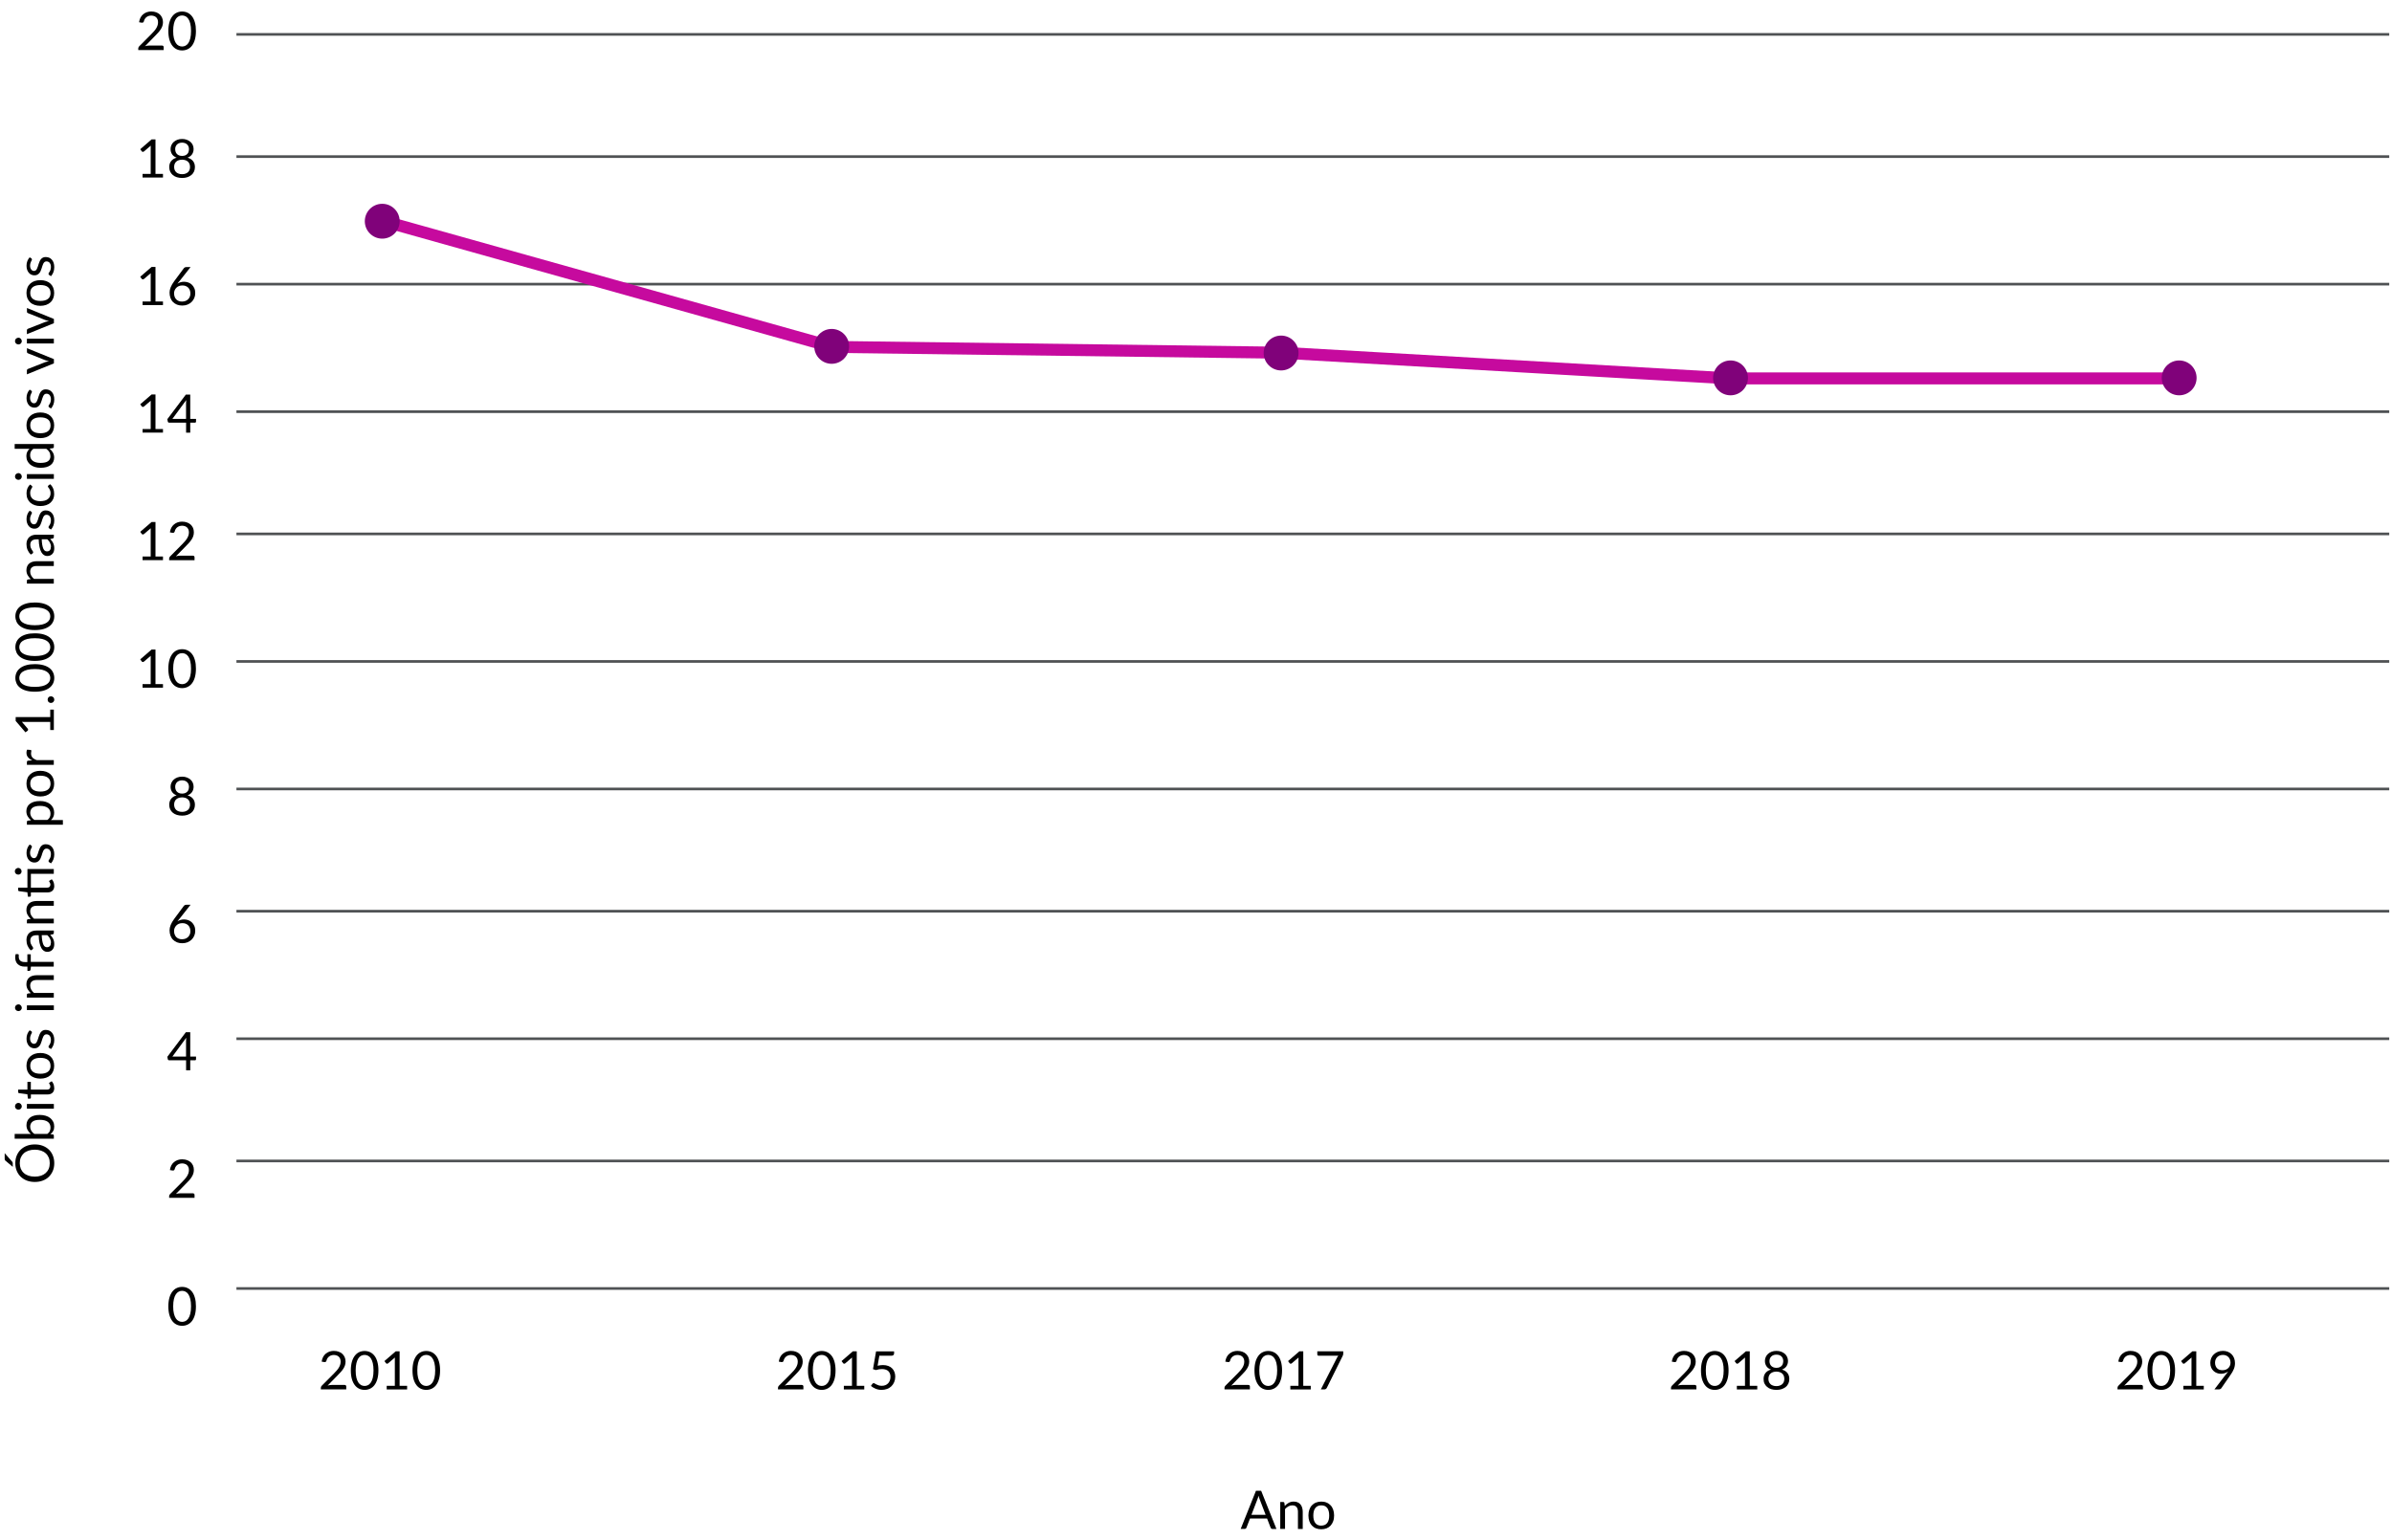 <?xml version="1.0" encoding="UTF-8"?><svg id="a" xmlns="http://www.w3.org/2000/svg" viewBox="0 0 450 289.74"><defs><style>.b{stroke:#4f5254;stroke-miterlimit:10;stroke-width:.5px;}.b,.c{fill:none;}.c{stroke:#c60a9e;stroke-linecap:round;stroke-linejoin:round;stroke-width:2.25px;}.d{fill:#80027a;}</style></defs><line class="b" x1="44.48" y1="242.47" x2="449.48" y2="242.47"/><line class="b" x1="44.48" y1="218.47" x2="449.48" y2="218.47"/><line class="b" x1="44.48" y1="195.47" x2="449.48" y2="195.47"/><line class="b" x1="44.48" y1="171.47" x2="449.48" y2="171.47"/><line class="b" x1="44.48" y1="148.47" x2="449.48" y2="148.47"/><line class="b" x1="44.48" y1="124.47" x2="449.48" y2="124.47"/><line class="b" x1="44.48" y1="100.47" x2="449.48" y2="100.47"/><line class="b" x1="44.48" y1="77.47" x2="449.48" y2="77.47"/><line class="b" x1="44.48" y1="53.47" x2="449.48" y2="53.47"/><line class="b" x1="44.48" y1="29.47" x2="449.48" y2="29.47"/><line class="b" x1="44.48" y1="6.47" x2="449.48" y2="6.47"/><g><path d="M62.85,254.22c.3,0,.59,.04,.85,.14,.26,.09,.49,.22,.68,.39,.19,.17,.34,.38,.46,.63,.11,.25,.17,.53,.17,.84,0,.27-.04,.51-.12,.74-.08,.23-.19,.45-.33,.65-.14,.21-.29,.41-.47,.6-.18,.2-.37,.4-.57,.6l-1.89,1.93c.13-.04,.27-.07,.41-.09s.27-.03,.39-.03h2.4c.1,0,.17,.03,.23,.08s.08,.13,.08,.22v.54h-4.78v-.3c0-.06,.01-.13,.04-.2,.03-.07,.07-.13,.12-.18l2.3-2.31c.19-.19,.36-.38,.52-.56,.16-.18,.29-.36,.4-.54,.11-.18,.19-.36,.25-.55,.06-.19,.09-.38,.09-.59s-.03-.39-.1-.55c-.07-.16-.16-.29-.27-.39-.11-.1-.25-.18-.41-.23-.16-.05-.33-.08-.5-.08s-.35,.03-.5,.08c-.15,.05-.29,.13-.41,.22-.12,.1-.22,.21-.3,.34s-.14,.27-.17,.43c-.04,.12-.09,.19-.16,.23-.07,.04-.17,.05-.29,.03l-.46-.08c.05-.33,.14-.62,.27-.87,.13-.25,.3-.46,.51-.63s.44-.3,.7-.39c.26-.09,.55-.13,.85-.13Z"/><path d="M71.19,257.89c0,.63-.07,1.17-.2,1.63s-.32,.84-.55,1.14c-.23,.3-.51,.52-.83,.67s-.66,.22-1.02,.22-.71-.07-1.02-.22c-.32-.15-.59-.37-.82-.67-.23-.3-.42-.68-.55-1.14-.13-.46-.2-1-.2-1.63s.07-1.17,.2-1.63c.13-.46,.32-.84,.55-1.14s.51-.53,.82-.67c.31-.15,.66-.22,1.02-.22s.7,.07,1.02,.22c.32,.15,.59,.37,.83,.67s.42,.68,.55,1.14,.2,1,.2,1.63Zm-.92,0c0-.55-.05-1.01-.14-1.38-.09-.37-.21-.67-.37-.9-.15-.23-.33-.39-.54-.49-.2-.1-.42-.15-.63-.15s-.43,.05-.64,.15c-.2,.1-.38,.26-.53,.49s-.28,.53-.37,.9c-.09,.37-.14,.83-.14,1.38s.04,1,.14,1.38,.21,.67,.37,.9,.33,.39,.53,.49c.2,.1,.42,.15,.64,.15s.43-.05,.63-.15,.38-.26,.54-.49c.16-.23,.28-.53,.37-.9s.14-.83,.14-1.38Z"/><path d="M72.74,260.79h1.54v-4.88c0-.14,0-.29,.01-.45l-1.27,1.09s-.09,.06-.13,.07c-.04,0-.08,0-.12,0-.04,0-.07-.02-.1-.04-.03-.02-.06-.04-.07-.07l-.28-.38,2.13-1.84h.73v6.5h1.41v.68h-3.84v-.68Z"/><path d="M82.79,257.89c0,.63-.07,1.17-.2,1.63s-.32,.84-.55,1.14c-.23,.3-.51,.52-.83,.67s-.66,.22-1.02,.22-.71-.07-1.02-.22c-.32-.15-.59-.37-.82-.67-.23-.3-.42-.68-.55-1.14-.13-.46-.2-1-.2-1.63s.07-1.17,.2-1.63c.13-.46,.32-.84,.55-1.14s.51-.53,.82-.67c.31-.15,.66-.22,1.02-.22s.7,.07,1.02,.22c.32,.15,.59,.37,.83,.67s.42,.68,.55,1.14,.2,1,.2,1.63Zm-.92,0c0-.55-.05-1.01-.14-1.38-.09-.37-.21-.67-.37-.9-.15-.23-.33-.39-.54-.49-.2-.1-.42-.15-.63-.15s-.43,.05-.64,.15c-.2,.1-.38,.26-.53,.49s-.28,.53-.37,.9c-.09,.37-.14,.83-.14,1.38s.04,1,.14,1.38,.21,.67,.37,.9,.33,.39,.53,.49c.2,.1,.42,.15,.64,.15s.43-.05,.63-.15,.38-.26,.54-.49c.16-.23,.28-.53,.37-.9s.14-.83,.14-1.38Z"/></g><g><path d="M148.85,254.22c.3,0,.59,.04,.85,.14,.26,.09,.49,.22,.68,.39,.19,.17,.34,.38,.46,.63,.11,.25,.17,.53,.17,.84,0,.27-.04,.51-.12,.74-.08,.23-.19,.45-.33,.65-.14,.21-.29,.41-.47,.6-.18,.2-.37,.4-.57,.6l-1.89,1.93c.13-.04,.27-.07,.41-.09s.27-.03,.39-.03h2.4c.1,0,.17,.03,.23,.08s.08,.13,.08,.22v.54h-4.78v-.3c0-.06,.01-.13,.04-.2,.03-.07,.07-.13,.12-.18l2.3-2.31c.19-.19,.36-.38,.52-.56,.16-.18,.29-.36,.4-.54,.11-.18,.19-.36,.25-.55,.06-.19,.09-.38,.09-.59s-.03-.39-.1-.55c-.07-.16-.16-.29-.27-.39-.11-.1-.25-.18-.41-.23-.16-.05-.33-.08-.5-.08s-.35,.03-.5,.08c-.15,.05-.29,.13-.41,.22-.12,.1-.22,.21-.3,.34s-.14,.27-.17,.43c-.04,.12-.09,.19-.16,.23-.07,.04-.17,.05-.29,.03l-.46-.08c.05-.33,.14-.62,.27-.87,.13-.25,.3-.46,.51-.63s.44-.3,.7-.39c.26-.09,.55-.13,.85-.13Z"/><path d="M157.19,257.89c0,.63-.07,1.17-.2,1.63s-.32,.84-.55,1.14c-.23,.3-.51,.52-.83,.67s-.66,.22-1.02,.22-.71-.07-1.02-.22c-.32-.15-.59-.37-.82-.67-.23-.3-.42-.68-.55-1.14-.13-.46-.2-1-.2-1.63s.07-1.17,.2-1.63c.13-.46,.32-.84,.55-1.14s.51-.53,.82-.67c.31-.15,.66-.22,1.02-.22s.7,.07,1.02,.22c.32,.15,.59,.37,.83,.67s.42,.68,.55,1.14,.2,1,.2,1.63Zm-.92,0c0-.55-.05-1.01-.14-1.38-.09-.37-.21-.67-.37-.9-.15-.23-.33-.39-.54-.49-.2-.1-.42-.15-.63-.15s-.43,.05-.64,.15c-.2,.1-.38,.26-.53,.49s-.28,.53-.37,.9c-.09,.37-.14,.83-.14,1.38s.04,1,.14,1.38,.21,.67,.37,.9,.33,.39,.53,.49c.2,.1,.42,.15,.64,.15s.43-.05,.63-.15,.38-.26,.54-.49c.16-.23,.28-.53,.37-.9s.14-.83,.14-1.38Z"/><path d="M158.74,260.79h1.54v-4.88c0-.14,0-.29,.01-.45l-1.27,1.09s-.09,.06-.13,.07c-.04,0-.08,0-.12,0-.04,0-.07-.02-.1-.04-.03-.02-.06-.04-.07-.07l-.28-.38,2.13-1.84h.73v6.5h1.41v.68h-3.84v-.68Z"/><path d="M168.2,254.69c0,.13-.04,.23-.12,.31-.08,.08-.21,.12-.4,.12h-2.25l-.33,1.88c.19-.04,.37-.07,.54-.09,.17-.02,.33-.03,.49-.03,.37,0,.7,.06,.99,.17,.29,.11,.53,.26,.72,.46s.34,.42,.43,.69c.1,.26,.15,.55,.15,.86,0,.38-.07,.72-.2,1.03s-.31,.57-.54,.79c-.23,.22-.5,.39-.82,.5s-.65,.17-1.01,.17c-.21,0-.41-.02-.61-.06-.19-.04-.37-.1-.54-.17-.17-.07-.32-.15-.47-.24s-.27-.19-.38-.29l.27-.38c.06-.09,.14-.13,.24-.13,.07,0,.14,.03,.22,.08,.08,.05,.19,.11,.31,.17s.26,.12,.42,.17c.16,.05,.35,.08,.58,.08,.25,0,.47-.04,.67-.12s.37-.19,.51-.34,.25-.33,.33-.53c.08-.21,.12-.44,.12-.7,0-.22-.03-.42-.1-.6-.07-.18-.16-.33-.29-.46-.13-.13-.3-.23-.49-.29-.2-.07-.43-.11-.69-.11-.18,0-.37,.01-.56,.04s-.39,.08-.6,.15l-.56-.17,.58-3.35h3.39v.39Z"/></g><g><path d="M232.85,254.22c.3,0,.59,.04,.85,.14,.26,.09,.49,.22,.68,.39,.19,.17,.34,.38,.46,.63,.11,.25,.17,.53,.17,.84,0,.27-.04,.51-.12,.74-.08,.23-.19,.45-.33,.65-.14,.21-.29,.41-.47,.6-.18,.2-.37,.4-.57,.6l-1.89,1.93c.13-.04,.27-.07,.41-.09s.27-.03,.39-.03h2.4c.1,0,.17,.03,.23,.08s.08,.13,.08,.22v.54h-4.78v-.3c0-.06,.01-.13,.04-.2,.03-.07,.07-.13,.12-.18l2.3-2.31c.19-.19,.36-.38,.52-.56,.16-.18,.29-.36,.4-.54,.11-.18,.19-.36,.25-.55,.06-.19,.09-.38,.09-.59s-.03-.39-.1-.55c-.07-.16-.16-.29-.27-.39-.11-.1-.25-.18-.41-.23-.16-.05-.33-.08-.5-.08s-.35,.03-.5,.08c-.15,.05-.29,.13-.41,.22-.12,.1-.22,.21-.3,.34s-.14,.27-.17,.43c-.04,.12-.09,.19-.16,.23-.07,.04-.17,.05-.29,.03l-.46-.08c.05-.33,.14-.62,.27-.87,.13-.25,.3-.46,.51-.63s.44-.3,.7-.39c.26-.09,.55-.13,.85-.13Z"/><path d="M241.19,257.89c0,.63-.07,1.17-.2,1.63s-.32,.84-.55,1.14c-.23,.3-.51,.52-.83,.67s-.66,.22-1.02,.22-.71-.07-1.02-.22c-.32-.15-.59-.37-.82-.67-.23-.3-.42-.68-.55-1.14-.13-.46-.2-1-.2-1.63s.07-1.17,.2-1.63c.13-.46,.32-.84,.55-1.14s.51-.53,.82-.67c.31-.15,.66-.22,1.02-.22s.7,.07,1.02,.22c.32,.15,.59,.37,.83,.67s.42,.68,.55,1.14,.2,1,.2,1.63Zm-.92,0c0-.55-.05-1.01-.14-1.38-.09-.37-.21-.67-.37-.9-.15-.23-.33-.39-.54-.49-.2-.1-.42-.15-.63-.15s-.43,.05-.64,.15c-.2,.1-.38,.26-.53,.49s-.28,.53-.37,.9c-.09,.37-.14,.83-.14,1.38s.04,1,.14,1.38,.21,.67,.37,.9,.33,.39,.53,.49c.2,.1,.42,.15,.64,.15s.43-.05,.63-.15,.38-.26,.54-.49c.16-.23,.28-.53,.37-.9s.14-.83,.14-1.38Z"/><path d="M242.74,260.79h1.54v-4.88c0-.14,0-.29,.01-.45l-1.27,1.09s-.09,.06-.13,.07c-.04,0-.08,0-.12,0-.04,0-.07-.02-.1-.04-.03-.02-.06-.04-.07-.07l-.28-.38,2.13-1.84h.73v6.5h1.41v.68h-3.84v-.68Z"/><path d="M252.7,254.3v.4c0,.11-.01,.21-.04,.28-.03,.07-.05,.13-.07,.18l-2.97,5.99c-.04,.09-.1,.16-.18,.22-.08,.06-.18,.09-.31,.09h-.64l3.01-5.91c.04-.08,.09-.16,.13-.23s.1-.14,.15-.2h-3.74c-.06,0-.11-.02-.15-.07-.04-.04-.07-.1-.07-.15v-.61h4.87Z"/></g><g><path d="M316.85,254.22c.3,0,.59,.04,.85,.14,.26,.09,.49,.22,.68,.39,.19,.17,.34,.38,.46,.63,.11,.25,.17,.53,.17,.84,0,.27-.04,.51-.12,.74-.08,.23-.19,.45-.33,.65-.14,.21-.29,.41-.47,.6-.18,.2-.37,.4-.57,.6l-1.89,1.93c.13-.04,.27-.07,.41-.09s.27-.03,.39-.03h2.4c.1,0,.17,.03,.23,.08s.08,.13,.08,.22v.54h-4.78v-.3c0-.06,.01-.13,.04-.2,.03-.07,.07-.13,.12-.18l2.3-2.31c.19-.19,.36-.38,.52-.56,.16-.18,.29-.36,.4-.54,.11-.18,.19-.36,.25-.55,.06-.19,.09-.38,.09-.59s-.03-.39-.1-.55c-.07-.16-.16-.29-.27-.39-.11-.1-.25-.18-.41-.23-.16-.05-.33-.08-.5-.08s-.35,.03-.5,.08c-.15,.05-.29,.13-.41,.22-.12,.1-.22,.21-.3,.34s-.14,.27-.17,.43c-.04,.12-.09,.19-.16,.23-.07,.04-.17,.05-.29,.03l-.46-.08c.05-.33,.14-.62,.27-.87,.13-.25,.3-.46,.51-.63s.44-.3,.7-.39c.26-.09,.55-.13,.85-.13Z"/><path d="M325.19,257.89c0,.63-.07,1.17-.2,1.63s-.32,.84-.55,1.14c-.23,.3-.51,.52-.83,.67s-.66,.22-1.02,.22-.71-.07-1.02-.22c-.32-.15-.59-.37-.82-.67-.23-.3-.42-.68-.55-1.14-.13-.46-.2-1-.2-1.63s.07-1.17,.2-1.63c.13-.46,.32-.84,.55-1.14s.51-.53,.82-.67c.31-.15,.66-.22,1.02-.22s.7,.07,1.02,.22c.32,.15,.59,.37,.83,.67s.42,.68,.55,1.14,.2,1,.2,1.63Zm-.92,0c0-.55-.05-1.01-.14-1.38-.09-.37-.21-.67-.37-.9-.15-.23-.33-.39-.54-.49-.2-.1-.42-.15-.63-.15s-.43,.05-.64,.15c-.2,.1-.38,.26-.53,.49s-.28,.53-.37,.9c-.09,.37-.14,.83-.14,1.38s.04,1,.14,1.38,.21,.67,.37,.9,.33,.39,.53,.49c.2,.1,.42,.15,.64,.15s.43-.05,.63-.15,.38-.26,.54-.49c.16-.23,.28-.53,.37-.9s.14-.83,.14-1.38Z"/><path d="M326.74,260.79h1.54v-4.88c0-.14,0-.29,.01-.45l-1.27,1.09s-.09,.06-.13,.07c-.04,0-.08,0-.12,0-.04,0-.07-.02-.1-.04-.03-.02-.06-.04-.07-.07l-.28-.38,2.13-1.84h.73v6.5h1.41v.68h-3.84v-.68Z"/><path d="M334.19,261.55c-.36,0-.68-.05-.98-.14-.3-.09-.55-.23-.76-.41-.21-.18-.38-.39-.5-.64-.12-.25-.17-.53-.17-.85,0-.46,.12-.84,.36-1.14,.24-.3,.58-.51,1.03-.64-.38-.14-.66-.35-.85-.63-.19-.28-.29-.61-.29-1,0-.26,.05-.51,.16-.74,.1-.23,.25-.43,.44-.6,.19-.17,.42-.3,.68-.4s.56-.15,.89-.15,.62,.05,.88,.15,.5,.23,.69,.4c.19,.17,.34,.37,.44,.6,.1,.23,.16,.48,.16,.74,0,.39-.1,.72-.29,1s-.48,.49-.85,.63c.45,.13,.79,.34,1.03,.64,.24,.3,.36,.68,.36,1.14,0,.31-.06,.6-.18,.85s-.28,.47-.5,.64-.47,.31-.76,.41c-.3,.1-.62,.14-.98,.14Zm0-.71c.23,0,.44-.03,.63-.1,.19-.06,.34-.16,.47-.27,.13-.12,.23-.26,.29-.43,.07-.16,.1-.35,.1-.55,0-.25-.04-.46-.12-.63-.08-.17-.19-.32-.33-.43-.14-.11-.3-.19-.48-.24-.18-.05-.37-.08-.56-.08s-.38,.03-.57,.08c-.18,.05-.34,.13-.48,.24-.14,.11-.25,.25-.33,.43-.08,.17-.12,.39-.12,.63,0,.2,.03,.38,.1,.55,.07,.17,.17,.31,.29,.43s.29,.21,.47,.27c.19,.07,.39,.1,.63,.1Zm0-3.44c.23,0,.43-.04,.6-.11,.17-.07,.3-.17,.4-.28s.18-.25,.22-.41,.07-.31,.07-.47-.03-.32-.08-.47c-.05-.15-.14-.28-.24-.39-.11-.11-.24-.2-.41-.26-.16-.06-.35-.09-.56-.09s-.4,.03-.56,.09c-.16,.06-.3,.15-.41,.26-.11,.11-.19,.24-.25,.39-.05,.15-.08,.3-.08,.47s.02,.32,.07,.47c.05,.15,.12,.29,.23,.41s.24,.21,.4,.28c.17,.07,.36,.11,.6,.11Z"/></g><g><path d="M400.85,254.22c.3,0,.59,.04,.85,.14,.26,.09,.49,.22,.68,.39,.19,.17,.34,.38,.46,.63,.11,.25,.17,.53,.17,.84,0,.27-.04,.51-.12,.74-.08,.23-.19,.45-.33,.65-.14,.21-.29,.41-.47,.6-.18,.2-.37,.4-.57,.6l-1.89,1.93c.13-.04,.27-.07,.41-.09s.27-.03,.39-.03h2.4c.1,0,.17,.03,.23,.08s.08,.13,.08,.22v.54h-4.78v-.3c0-.06,.01-.13,.04-.2,.03-.07,.07-.13,.12-.18l2.3-2.31c.19-.19,.36-.38,.52-.56,.16-.18,.29-.36,.4-.54,.11-.18,.19-.36,.25-.55,.06-.19,.09-.38,.09-.59s-.03-.39-.1-.55c-.07-.16-.16-.29-.27-.39-.11-.1-.25-.18-.41-.23-.16-.05-.33-.08-.5-.08s-.35,.03-.5,.08c-.15,.05-.29,.13-.41,.22-.12,.1-.22,.21-.3,.34s-.14,.27-.17,.43c-.04,.12-.09,.19-.16,.23-.07,.04-.17,.05-.29,.03l-.46-.08c.05-.33,.14-.62,.27-.87,.13-.25,.3-.46,.51-.63s.44-.3,.7-.39c.26-.09,.55-.13,.85-.13Z"/><path d="M409.19,257.89c0,.63-.07,1.17-.2,1.63s-.32,.84-.55,1.14c-.23,.3-.51,.52-.83,.67s-.66,.22-1.02,.22-.71-.07-1.02-.22c-.32-.15-.59-.37-.82-.67-.23-.3-.42-.68-.55-1.14-.13-.46-.2-1-.2-1.63s.07-1.17,.2-1.63c.13-.46,.32-.84,.55-1.14s.51-.53,.82-.67c.31-.15,.66-.22,1.02-.22s.7,.07,1.02,.22c.32,.15,.59,.37,.83,.67s.42,.68,.55,1.14,.2,1,.2,1.63Zm-.92,0c0-.55-.05-1.01-.14-1.38-.09-.37-.21-.67-.37-.9-.15-.23-.33-.39-.54-.49-.2-.1-.42-.15-.63-.15s-.43,.05-.64,.15c-.2,.1-.38,.26-.53,.49s-.28,.53-.37,.9c-.09,.37-.14,.83-.14,1.38s.04,1,.14,1.38,.21,.67,.37,.9,.33,.39,.53,.49c.2,.1,.42,.15,.64,.15s.43-.05,.63-.15,.38-.26,.54-.49c.16-.23,.28-.53,.37-.9s.14-.83,.14-1.38Z"/><path d="M410.74,260.79h1.54v-4.88c0-.14,0-.29,.01-.45l-1.27,1.09s-.09,.06-.13,.07c-.04,0-.08,0-.12,0-.04,0-.07-.02-.1-.04-.03-.02-.06-.04-.07-.07l-.28-.38,2.13-1.84h.73v6.5h1.41v.68h-3.84v-.68Z"/><path d="M418.79,258.61c.07-.1,.14-.19,.21-.28s.12-.17,.18-.26c-.18,.15-.39,.26-.62,.33-.23,.08-.47,.12-.73,.12-.27,0-.53-.04-.77-.14-.24-.09-.45-.22-.64-.4-.18-.17-.33-.39-.44-.64s-.16-.55-.16-.88c0-.31,.06-.61,.17-.88s.28-.51,.49-.71,.46-.36,.75-.48c.29-.12,.61-.18,.96-.18s.65,.06,.93,.17c.28,.11,.52,.27,.72,.48,.2,.2,.35,.45,.46,.73,.11,.28,.16,.6,.16,.94,0,.21-.02,.4-.06,.59-.04,.18-.09,.37-.17,.54-.07,.18-.16,.35-.26,.53-.1,.18-.22,.35-.35,.54l-1.74,2.52c-.04,.06-.11,.11-.19,.15-.08,.04-.17,.06-.28,.06h-.82l2.18-2.85Zm.83-2.18c0-.22-.04-.43-.11-.61-.07-.18-.17-.34-.3-.46-.13-.13-.28-.22-.45-.29s-.37-.1-.58-.1-.42,.04-.6,.11c-.18,.07-.33,.17-.46,.3s-.23,.28-.3,.46c-.07,.18-.11,.37-.11,.58,0,.23,.03,.43,.1,.61s.16,.33,.28,.45c.12,.12,.27,.22,.44,.28,.18,.06,.37,.09,.59,.09,.24,0,.45-.04,.64-.12,.18-.08,.34-.18,.47-.31,.13-.13,.22-.28,.29-.45,.07-.17,.1-.35,.1-.53Z"/></g><g><path d="M28.51,2.17c.3,0,.59,.04,.85,.14,.26,.09,.49,.22,.68,.39,.19,.17,.34,.38,.45,.63,.11,.25,.17,.53,.17,.84,0,.27-.04,.51-.12,.74-.08,.23-.19,.45-.33,.65s-.29,.41-.47,.6-.37,.4-.57,.6l-1.89,1.93c.13-.04,.27-.07,.4-.09s.27-.03,.4-.03h2.4c.1,0,.17,.03,.23,.09s.08,.13,.08,.22v.54h-4.78v-.31c0-.06,.01-.13,.04-.19,.03-.07,.07-.13,.12-.19l2.3-2.31c.19-.19,.36-.38,.52-.56s.29-.36,.4-.54c.11-.18,.19-.36,.25-.55,.06-.19,.09-.38,.09-.59s-.03-.39-.1-.55-.16-.29-.27-.39c-.11-.1-.25-.18-.41-.23s-.33-.08-.5-.08-.35,.03-.5,.08c-.15,.05-.29,.13-.41,.22-.12,.1-.22,.21-.3,.34-.08,.13-.14,.27-.17,.43-.04,.12-.09,.19-.16,.23-.07,.04-.17,.05-.29,.03l-.46-.08c.05-.33,.14-.62,.27-.87,.13-.25,.3-.46,.51-.63s.44-.3,.7-.39c.26-.09,.55-.13,.85-.13Z"/><path d="M36.86,5.83c0,.63-.07,1.17-.2,1.63-.13,.46-.32,.84-.55,1.14-.23,.3-.51,.52-.83,.67s-.66,.22-1.02,.22-.71-.07-1.02-.22c-.32-.15-.59-.37-.82-.67-.23-.3-.42-.68-.55-1.14-.13-.46-.2-1-.2-1.63s.07-1.17,.2-1.63,.32-.84,.55-1.14,.51-.53,.82-.67c.31-.15,.66-.22,1.02-.22s.71,.07,1.02,.22c.32,.15,.59,.37,.83,.67s.42,.68,.55,1.14c.14,.46,.2,1,.2,1.63Zm-.92,0c0-.55-.05-1.01-.14-1.38s-.21-.67-.37-.9-.33-.39-.54-.49c-.2-.1-.41-.15-.63-.15s-.43,.05-.63,.15c-.2,.1-.38,.26-.54,.49-.15,.23-.28,.53-.37,.9s-.14,.83-.14,1.38,.04,1,.14,1.38,.21,.67,.37,.9c.15,.23,.33,.39,.54,.49,.2,.1,.42,.15,.63,.15s.43-.05,.63-.15c.2-.1,.38-.26,.54-.49s.28-.52,.37-.9,.14-.83,.14-1.38Z"/><path d="M26.81,32.73h1.54v-4.88c0-.14,0-.29,.01-.44l-1.28,1.09s-.09,.06-.13,.07c-.04,0-.08,0-.12,0-.04,0-.07-.02-.1-.04-.03-.02-.06-.04-.07-.07l-.28-.38,2.14-1.85h.73v6.5h1.41v.68h-3.84v-.68Z"/><path d="M34.26,33.49c-.36,0-.68-.05-.98-.14s-.55-.23-.77-.41c-.21-.18-.38-.39-.49-.64-.12-.25-.18-.53-.18-.85,0-.46,.12-.84,.36-1.14,.24-.3,.58-.51,1.03-.64-.38-.14-.66-.35-.85-.63s-.29-.61-.29-1c0-.26,.05-.51,.16-.74,.1-.23,.25-.43,.44-.6,.19-.17,.42-.3,.68-.4s.56-.15,.89-.15,.62,.05,.88,.15c.27,.1,.49,.23,.69,.4,.19,.17,.34,.37,.44,.6s.15,.48,.15,.74c0,.39-.1,.72-.29,1s-.48,.49-.85,.63c.45,.13,.79,.34,1.03,.64s.36,.68,.36,1.14c0,.31-.06,.6-.18,.85-.12,.25-.28,.47-.5,.64-.21,.18-.47,.31-.76,.41-.3,.1-.62,.14-.98,.14Zm0-.71c.23,0,.44-.03,.63-.1s.34-.16,.47-.27c.13-.12,.23-.26,.29-.43,.07-.16,.1-.35,.1-.55,0-.25-.04-.46-.12-.63-.08-.18-.19-.32-.33-.43-.14-.11-.3-.19-.48-.24s-.37-.08-.56-.08-.38,.03-.57,.08-.34,.13-.48,.24c-.14,.11-.25,.25-.33,.43-.08,.17-.12,.39-.12,.63,0,.2,.04,.38,.1,.55,.07,.17,.17,.31,.29,.43,.13,.12,.29,.21,.47,.27s.39,.1,.63,.1Zm0-3.44c.23,0,.43-.04,.6-.11,.16-.07,.3-.17,.4-.28s.18-.25,.22-.41,.07-.31,.07-.48-.03-.32-.08-.47c-.05-.15-.14-.27-.25-.39-.11-.11-.24-.2-.4-.26-.16-.06-.35-.1-.56-.1s-.4,.03-.56,.1c-.16,.06-.3,.15-.41,.26-.11,.11-.19,.24-.25,.39s-.08,.3-.08,.47,.02,.32,.07,.48c.05,.15,.12,.29,.23,.41s.24,.21,.4,.28c.16,.07,.36,.11,.6,.11Z"/><path d="M26.81,56.73h1.54v-4.88c0-.14,0-.29,.01-.44l-1.28,1.09s-.09,.06-.13,.07c-.04,0-.08,0-.12,0-.04,0-.07-.02-.1-.04-.03-.02-.06-.04-.07-.07l-.28-.38,2.14-1.85h.73v6.5h1.41v.68h-3.84v-.68Z"/><path d="M33.73,52.93c-.07,.08-.13,.16-.18,.23s-.11,.15-.17,.23c.17-.12,.36-.21,.56-.27s.43-.1,.67-.1c.29,0,.56,.05,.82,.14,.26,.1,.48,.23,.67,.42,.19,.18,.34,.4,.46,.67s.17,.57,.17,.91-.06,.64-.18,.92c-.12,.28-.29,.53-.5,.74-.22,.21-.47,.38-.77,.5-.3,.12-.63,.18-1,.18s-.69-.06-.98-.17c-.29-.12-.54-.28-.75-.49-.21-.21-.36-.47-.48-.77-.11-.3-.17-.64-.17-1.01,0-.31,.07-.65,.21-1,.14-.35,.36-.73,.66-1.14l1.82-2.45c.05-.06,.11-.11,.19-.15,.08-.04,.18-.06,.28-.06h.79l-2.12,2.69Zm-.98,2.27c0,.23,.03,.44,.1,.63,.07,.19,.16,.35,.29,.49,.13,.14,.29,.24,.47,.32,.18,.08,.4,.11,.63,.11s.46-.04,.65-.11c.19-.08,.36-.18,.5-.32,.14-.14,.24-.3,.32-.48,.08-.19,.11-.39,.11-.61,0-.23-.04-.44-.11-.63-.07-.19-.18-.35-.31-.48-.13-.13-.3-.23-.48-.3-.19-.07-.39-.1-.62-.1-.24,0-.46,.04-.65,.12s-.36,.19-.49,.33c-.13,.14-.24,.3-.31,.48-.07,.18-.11,.37-.11,.57Z"/><path d="M26.81,80.73h1.54v-4.88c0-.14,0-.29,.01-.44l-1.28,1.09s-.09,.06-.13,.07c-.04,0-.08,0-.12,0-.04,0-.07-.02-.1-.04-.03-.02-.06-.04-.07-.07l-.28-.38,2.14-1.85h.73v6.5h1.41v.68h-3.84v-.68Z"/><path d="M35.79,78.83h1.09v.51c0,.05-.02,.1-.05,.14-.03,.04-.08,.06-.15,.06h-.89v1.88h-.78v-1.88h-3.18c-.07,0-.12-.02-.17-.06-.05-.04-.08-.09-.09-.14l-.09-.46,3.48-4.62h.83v4.58Zm-.78-2.96c0-.09,0-.18,0-.28,0-.1,.02-.21,.03-.31l-2.61,3.55h2.57v-2.96Z"/><path d="M26.81,104.73h1.54v-4.88c0-.14,0-.29,.01-.44l-1.28,1.09s-.09,.06-.13,.07c-.04,0-.08,0-.12,0-.04,0-.07-.02-.1-.04-.03-.02-.06-.04-.07-.07l-.28-.38,2.14-1.85h.73v6.5h1.41v.68h-3.84v-.68Z"/><path d="M34.31,98.17c.3,0,.59,.04,.85,.14,.26,.09,.49,.22,.69,.39,.19,.17,.34,.38,.46,.63,.11,.25,.16,.53,.16,.84,0,.27-.04,.51-.12,.74-.08,.23-.19,.45-.33,.65s-.29,.41-.47,.6-.37,.4-.57,.6l-1.89,1.93c.13-.04,.27-.07,.41-.09s.27-.03,.39-.03h2.4c.1,0,.17,.03,.23,.09s.08,.13,.08,.22v.54h-4.78v-.31c0-.06,.01-.13,.04-.19,.03-.07,.07-.13,.12-.19l2.29-2.31c.19-.19,.36-.38,.52-.56,.16-.18,.29-.36,.4-.54,.11-.18,.2-.36,.26-.55,.06-.19,.09-.38,.09-.59s-.03-.39-.1-.55c-.07-.16-.16-.29-.27-.39s-.25-.18-.41-.23-.33-.08-.5-.08-.35,.03-.51,.08c-.15,.05-.29,.13-.41,.22-.12,.1-.22,.21-.3,.34-.08,.13-.14,.27-.17,.43-.04,.12-.09,.19-.16,.23-.07,.04-.16,.05-.29,.03l-.46-.08c.05-.33,.14-.62,.27-.87,.13-.25,.3-.46,.51-.63s.44-.3,.7-.39,.55-.13,.86-.13Z"/><path d="M26.81,128.73h1.54v-4.88c0-.14,0-.29,.01-.44l-1.28,1.09s-.09,.06-.13,.07c-.04,0-.08,0-.12,0-.04,0-.07-.02-.1-.04-.03-.02-.06-.04-.07-.07l-.28-.38,2.14-1.85h.73v6.5h1.41v.68h-3.84v-.68Z"/><path d="M36.86,125.83c0,.63-.07,1.17-.2,1.63-.13,.46-.32,.84-.55,1.14-.23,.3-.51,.52-.83,.67s-.66,.22-1.02,.22-.71-.07-1.02-.22c-.32-.15-.59-.37-.82-.67-.23-.3-.42-.68-.55-1.14-.13-.46-.2-1-.2-1.63s.07-1.17,.2-1.63,.32-.84,.55-1.14,.51-.53,.82-.67c.31-.15,.66-.22,1.02-.22s.71,.07,1.02,.22c.32,.15,.59,.37,.83,.67s.42,.68,.55,1.14c.14,.46,.2,1,.2,1.63Zm-.92,0c0-.55-.05-1.01-.14-1.38s-.21-.67-.37-.9-.33-.39-.54-.49c-.2-.1-.41-.15-.63-.15s-.43,.05-.63,.15c-.2,.1-.38,.26-.54,.49-.15,.23-.28,.53-.37,.9s-.14,.83-.14,1.38,.04,1,.14,1.38,.21,.67,.37,.9c.15,.23,.33,.39,.54,.49,.2,.1,.42,.15,.63,.15s.43-.05,.63-.15c.2-.1,.38-.26,.54-.49s.28-.52,.37-.9,.14-.83,.14-1.38Z"/><path d="M34.26,153.49c-.36,0-.68-.05-.98-.14s-.55-.23-.77-.41c-.21-.18-.38-.39-.49-.64-.12-.25-.18-.53-.18-.85,0-.46,.12-.84,.36-1.14,.24-.3,.58-.51,1.03-.64-.38-.14-.66-.35-.85-.63s-.29-.61-.29-1c0-.26,.05-.51,.16-.74,.1-.23,.25-.43,.44-.6,.19-.17,.42-.3,.68-.4s.56-.15,.89-.15,.62,.05,.88,.15c.27,.1,.49,.23,.69,.4,.19,.17,.34,.37,.44,.6s.15,.48,.15,.74c0,.39-.1,.72-.29,1s-.48,.49-.85,.63c.45,.13,.79,.34,1.03,.64s.36,.68,.36,1.14c0,.31-.06,.6-.18,.85-.12,.25-.28,.47-.5,.64-.21,.18-.47,.31-.76,.41-.3,.1-.62,.14-.98,.14Zm0-.71c.23,0,.44-.03,.63-.1s.34-.16,.47-.27c.13-.12,.23-.26,.29-.43,.07-.16,.1-.35,.1-.55,0-.25-.04-.46-.12-.63-.08-.18-.19-.32-.33-.43-.14-.11-.3-.19-.48-.24s-.37-.08-.56-.08-.38,.03-.57,.08-.34,.13-.48,.24c-.14,.11-.25,.25-.33,.43-.08,.17-.12,.39-.12,.63,0,.2,.04,.38,.1,.55,.07,.17,.17,.31,.29,.43,.13,.12,.29,.21,.47,.27s.39,.1,.63,.1Zm0-3.44c.23,0,.43-.04,.6-.11,.16-.07,.3-.17,.4-.28s.18-.25,.22-.41,.07-.31,.07-.48-.03-.32-.08-.47c-.05-.15-.14-.27-.25-.39-.11-.11-.24-.2-.4-.26-.16-.06-.35-.1-.56-.1s-.4,.03-.56,.1c-.16,.06-.3,.15-.41,.26-.11,.11-.19,.24-.25,.39s-.08,.3-.08,.47,.02,.32,.07,.48c.05,.15,.12,.29,.23,.41s.24,.21,.4,.28c.16,.07,.36,.11,.6,.11Z"/><path d="M33.73,172.93c-.07,.08-.13,.16-.18,.23s-.11,.15-.17,.23c.17-.12,.36-.21,.56-.27s.43-.1,.67-.1c.29,0,.56,.05,.82,.14,.26,.1,.48,.23,.67,.42,.19,.18,.34,.4,.46,.67s.17,.57,.17,.91-.06,.64-.18,.92c-.12,.28-.29,.53-.5,.74-.22,.21-.47,.38-.77,.5-.3,.12-.63,.18-1,.18s-.69-.06-.98-.17c-.29-.12-.54-.28-.75-.49-.21-.21-.36-.47-.48-.77-.11-.3-.17-.64-.17-1.01,0-.31,.07-.65,.21-1,.14-.35,.36-.73,.66-1.14l1.82-2.45c.05-.06,.11-.11,.19-.15,.08-.04,.18-.06,.28-.06h.79l-2.12,2.69Zm-.98,2.27c0,.23,.03,.44,.1,.63,.07,.19,.16,.35,.29,.49,.13,.14,.29,.24,.47,.32,.18,.08,.4,.11,.63,.11s.46-.04,.65-.11c.19-.08,.36-.18,.5-.32,.14-.14,.24-.3,.32-.48,.08-.19,.11-.39,.11-.61,0-.23-.04-.44-.11-.63-.07-.19-.18-.35-.31-.48-.13-.13-.3-.23-.48-.3-.19-.07-.39-.1-.62-.1-.24,0-.46,.04-.65,.12s-.36,.19-.49,.33c-.13,.14-.24,.3-.31,.48-.07,.18-.11,.37-.11,.57Z"/><path d="M35.79,198.83h1.09v.51c0,.05-.02,.1-.05,.13-.03,.04-.08,.06-.15,.06h-.89v1.88h-.78v-1.88h-3.18c-.07,0-.12-.02-.17-.06-.05-.04-.08-.09-.09-.14l-.09-.46,3.48-4.62h.83v4.58Zm-.78-2.96c0-.09,0-.18,0-.28,0-.1,.02-.21,.03-.31l-2.61,3.55h2.57v-2.96Z"/><path d="M34.31,218.17c.3,0,.59,.04,.85,.13s.49,.22,.69,.39,.34,.38,.46,.63c.11,.25,.16,.53,.16,.84,0,.27-.04,.51-.12,.74s-.19,.45-.33,.65c-.14,.21-.29,.41-.47,.61-.18,.2-.37,.39-.57,.59l-1.89,1.93c.13-.04,.27-.07,.41-.09s.27-.03,.39-.03h2.4c.1,0,.17,.03,.23,.09s.08,.13,.08,.22v.54h-4.78v-.31c0-.06,.01-.13,.04-.19,.03-.07,.07-.13,.12-.19l2.29-2.3c.19-.19,.36-.38,.52-.56,.16-.18,.29-.36,.4-.54,.11-.18,.2-.36,.26-.55,.06-.18,.09-.38,.09-.59s-.03-.39-.1-.55c-.07-.16-.16-.29-.27-.39s-.25-.18-.41-.23-.33-.08-.5-.08-.35,.03-.51,.08c-.15,.05-.29,.13-.41,.22-.12,.09-.22,.21-.3,.34-.08,.13-.14,.27-.17,.43-.04,.12-.09,.19-.16,.23s-.16,.05-.29,.03l-.46-.08c.05-.33,.14-.62,.27-.87,.13-.25,.3-.46,.51-.63s.44-.3,.7-.39c.26-.09,.55-.13,.86-.13Z"/><path d="M36.86,245.83c0,.63-.07,1.17-.2,1.63-.13,.46-.32,.84-.55,1.14-.23,.3-.51,.52-.83,.67-.32,.15-.66,.22-1.02,.22s-.71-.07-1.02-.22c-.32-.15-.59-.37-.82-.67-.23-.3-.42-.68-.55-1.14-.13-.46-.2-1-.2-1.63s.07-1.17,.2-1.63,.32-.84,.55-1.14,.51-.53,.82-.67c.31-.15,.66-.22,1.02-.22s.71,.07,1.02,.22c.32,.15,.59,.37,.83,.67s.42,.68,.55,1.14c.14,.46,.2,1,.2,1.63Zm-.92,0c0-.55-.05-1.01-.14-1.38-.09-.37-.21-.67-.37-.9-.16-.23-.33-.39-.54-.49-.2-.1-.41-.15-.63-.15s-.43,.05-.63,.15c-.2,.1-.38,.26-.54,.49-.15,.23-.28,.53-.37,.9-.09,.37-.14,.83-.14,1.38s.04,1,.14,1.38,.21,.67,.37,.9c.15,.23,.33,.39,.54,.49,.2,.1,.42,.15,.63,.15s.43-.05,.63-.15c.2-.1,.38-.26,.54-.49,.16-.23,.28-.53,.37-.9s.14-.83,.14-1.38Z"/></g><polyline class="c" points="72.03 41.57 156.58 65.28 240.98 66.37 325.53 71.21 410.08 71.21"/><path class="d" d="M75.19,41.63c0,1.81-1.47,3.28-3.28,3.28s-3.28-1.47-3.28-3.28,1.47-3.28,3.28-3.28,3.28,1.47,3.28,3.28h0Z"/><path class="d" d="M159.74,65.18c0,1.81-1.47,3.28-3.28,3.28s-3.28-1.47-3.28-3.28,1.47-3.28,3.28-3.28,3.28,1.47,3.28,3.28h0Z"/><path class="d" d="M244.29,66.43c0,1.81-1.47,3.28-3.28,3.28s-3.28-1.47-3.28-3.28,1.47-3.28,3.28-3.28,3.28,1.47,3.28,3.28h0Z"/><path class="d" d="M328.84,71.11c0,1.81-1.47,3.28-3.28,3.28s-3.28-1.47-3.28-3.28,1.47-3.28,3.28-3.28,3.28,1.47,3.28,3.28h0Z"/><path class="d" d="M413.24,71.11c0,1.81-1.47,3.28-3.28,3.28s-3.28-1.47-3.28-3.28,1.47-3.28,3.28-3.28,3.28,1.47,3.28,3.28h0Z"/><g><path d="M240.12,287.72h-.75c-.09,0-.16-.02-.21-.07-.05-.04-.09-.1-.12-.17l-.67-1.73h-3.21l-.67,1.73c-.02,.06-.06,.11-.12,.16s-.13,.07-.21,.07h-.75l2.87-7.17h.98l2.87,7.17Zm-4.7-2.66h2.68l-1.12-2.92c-.04-.09-.07-.19-.11-.3-.03-.11-.07-.24-.11-.37-.03,.13-.07,.25-.1,.37-.04,.12-.07,.22-.11,.3l-1.12,2.91Z"/><path d="M240.85,287.72v-5.07h.54c.13,0,.21,.06,.24,.19l.07,.55c.22-.24,.47-.44,.74-.59,.27-.15,.59-.23,.95-.23,.28,0,.52,.05,.73,.14,.21,.09,.39,.22,.53,.39,.14,.17,.25,.37,.32,.61,.07,.24,.11,.5,.11,.78v3.23h-.9v-3.23c0-.38-.09-.68-.26-.89-.17-.21-.44-.32-.8-.32-.27,0-.51,.06-.74,.19-.23,.13-.44,.3-.63,.51v3.73h-.9Z"/><path d="M248.57,282.57c.37,0,.7,.06,1,.19,.3,.12,.55,.3,.76,.52s.37,.5,.48,.82c.11,.32,.17,.68,.17,1.08s-.05,.76-.17,1.08-.27,.59-.48,.82c-.21,.23-.46,.4-.76,.52-.3,.12-.63,.18-1,.18s-.71-.06-1.01-.18c-.3-.12-.55-.3-.76-.52-.21-.23-.37-.5-.48-.82s-.17-.68-.17-1.08,.06-.76,.17-1.08c.11-.32,.27-.6,.48-.82s.46-.4,.76-.52c.3-.12,.63-.19,1.01-.19Zm0,4.52c.5,0,.87-.17,1.12-.5,.25-.33,.37-.8,.37-1.4s-.12-1.07-.37-1.41c-.25-.34-.62-.5-1.12-.5-.25,0-.47,.04-.66,.13-.19,.09-.34,.21-.47,.38s-.22,.36-.28,.6c-.06,.24-.09,.51-.09,.81,0,.6,.12,1.07,.37,1.4,.25,.33,.63,.5,1.13,.5Z"/></g><g><path d="M.87,216.99l1.43,1.63s.07,.1,.08,.15c.01,.05,.02,.1,.02,.17v.64l-1.37-1.16c-.07-.06-.12-.11-.13-.17s-.02-.14-.02-.25v-1Zm5.68-1.63c.54,0,1.03,.08,1.48,.25,.45,.17,.83,.41,1.16,.72s.57,.68,.75,1.12c.18,.44,.27,.92,.27,1.44s-.09,1.01-.27,1.44c-.18,.43-.43,.8-.75,1.12s-.71,.55-1.16,.72c-.45,.17-.94,.25-1.48,.25s-1.03-.08-1.48-.25c-.45-.17-.83-.41-1.16-.72s-.58-.68-.76-1.12c-.18-.43-.27-.91-.27-1.44s.09-1.01,.27-1.44c.18-.43,.43-.81,.76-1.12s.71-.55,1.16-.72c.45-.17,.94-.25,1.48-.25Zm0,.99c-.44,0-.84,.06-1.19,.18s-.65,.29-.89,.51c-.24,.22-.43,.49-.56,.8-.13,.31-.19,.66-.19,1.05s.07,.73,.19,1.04c.13,.31,.32,.58,.56,.8,.24,.22,.54,.39,.89,.51,.35,.12,.75,.18,1.19,.18s.83-.06,1.18-.18c.35-.12,.64-.29,.88-.51,.24-.22,.43-.49,.56-.8,.13-.31,.19-.66,.19-1.04s-.06-.74-.19-1.05c-.13-.31-.31-.58-.56-.8-.24-.22-.54-.39-.88-.51-.35-.12-.74-.18-1.18-.18Z"/><path d="M10.13,214.28H2.76v-.9h3.04c-.25-.21-.45-.45-.6-.72s-.22-.58-.22-.93c0-.3,.06-.56,.17-.8s.28-.44,.49-.61c.21-.17,.47-.29,.78-.38,.31-.09,.65-.13,1.04-.13,.41,0,.78,.05,1.12,.15,.34,.1,.62,.24,.86,.43s.42,.42,.56,.69,.2,.57,.2,.91-.06,.62-.19,.84c-.12,.23-.3,.43-.53,.6l.46,.05c.13,.03,.19,.1,.19,.23v.58Zm-4.44-2.25c0,.29,.07,.54,.2,.76s.32,.42,.57,.59h2.45c.22-.16,.38-.34,.46-.54,.09-.19,.13-.41,.13-.64,0-.48-.17-.84-.5-1.09-.34-.25-.84-.38-1.51-.38-.62,0-1.08,.11-1.37,.34-.29,.22-.44,.55-.44,.96Z"/><path d="M3.47,207.55c.09,0,.17,.02,.24,.05s.14,.08,.2,.14,.1,.13,.14,.21c.03,.08,.05,.16,.05,.25s-.02,.17-.05,.24c-.03,.07-.08,.14-.14,.2s-.12,.1-.2,.13-.16,.05-.24,.05-.17-.02-.25-.05c-.08-.03-.15-.08-.21-.13-.06-.06-.1-.12-.14-.2-.03-.08-.05-.16-.05-.24s.02-.17,.05-.25c.03-.08,.08-.15,.14-.21,.06-.06,.13-.11,.21-.14,.08-.04,.16-.05,.25-.05Zm1.59,.19h5.07v.89H5.06v-.89Z"/><path d="M10.21,204.72c0,.4-.11,.71-.34,.92-.22,.21-.54,.32-.96,.32h-3.1v.61c0,.05-.02,.1-.05,.13-.03,.04-.08,.05-.15,.05h-.36l-.1-.83-1.57-.21s-.09-.03-.12-.07c-.03-.04-.05-.08-.05-.14v-.45h1.75v-1.47h.64v1.47h3.04c.21,0,.37-.05,.47-.16,.1-.1,.16-.24,.16-.4,0-.09-.01-.17-.04-.24-.03-.07-.05-.13-.08-.18s-.06-.09-.08-.13c-.02-.04-.04-.07-.04-.09,0-.05,.03-.09,.08-.12l.42-.26c.14,.15,.26,.34,.34,.55s.12,.44,.12,.67Z"/><path d="M4.98,200.56c0-.37,.06-.7,.18-1,.12-.3,.3-.55,.53-.76,.23-.21,.5-.37,.82-.48,.32-.11,.68-.17,1.08-.17s.76,.06,1.08,.17c.32,.11,.59,.27,.82,.48,.23,.21,.4,.46,.52,.76,.12,.3,.18,.63,.18,1s-.06,.71-.18,1.01c-.12,.3-.29,.55-.52,.76-.23,.21-.5,.37-.82,.48-.32,.11-.68,.17-1.08,.17s-.76-.06-1.08-.17c-.32-.11-.6-.27-.82-.48-.23-.21-.4-.46-.53-.76-.12-.3-.18-.63-.18-1.01Zm4.52,0c0-.5-.17-.87-.5-1.12s-.8-.37-1.4-.37-1.07,.12-1.41,.37-.5,.62-.5,1.12c0,.25,.04,.47,.13,.66s.21,.34,.38,.47,.36,.22,.6,.28,.51,.09,.81,.09c.6,0,1.07-.12,1.4-.37,.33-.25,.5-.62,.5-1.13Z"/><path d="M5.9,194.07c.07,.04,.11,.1,.11,.19,0,.05-.02,.11-.05,.17-.04,.06-.08,.14-.12,.23s-.09,.2-.12,.33c-.04,.13-.06,.28-.06,.45,0,.15,.02,.29,.06,.41s.09,.22,.16,.31c.07,.08,.14,.15,.23,.2,.09,.04,.18,.07,.29,.07,.13,0,.24-.04,.33-.11,.09-.08,.16-.17,.22-.3,.06-.12,.12-.26,.17-.42,.05-.16,.1-.32,.15-.48,.05-.16,.12-.33,.18-.48,.07-.16,.15-.3,.25-.42s.22-.22,.37-.3c.14-.08,.32-.11,.52-.11,.23,0,.45,.04,.65,.12,.2,.08,.37,.21,.51,.37,.15,.16,.26,.36,.34,.6,.08,.24,.12,.51,.12,.82,0,.35-.06,.67-.17,.96-.12,.29-.26,.53-.44,.73l-.34-.21s-.08-.06-.1-.09c-.02-.04-.03-.08-.03-.14,0-.06,.02-.12,.07-.19s.1-.15,.16-.24c.06-.1,.11-.21,.15-.35s.07-.31,.07-.51c0-.17-.02-.33-.07-.46-.04-.13-.11-.24-.18-.33-.08-.09-.17-.15-.27-.19-.1-.04-.21-.06-.32-.06-.14,0-.26,.04-.35,.11-.09,.08-.17,.17-.24,.3-.06,.12-.12,.26-.17,.42-.05,.16-.1,.32-.15,.48-.05,.17-.11,.33-.18,.49-.07,.16-.15,.3-.26,.42s-.23,.22-.38,.3c-.15,.08-.34,.11-.55,.11-.19,0-.38-.04-.56-.12-.18-.08-.34-.2-.47-.35-.13-.15-.24-.34-.32-.56-.08-.22-.12-.48-.12-.77,0-.33,.05-.63,.16-.9,.11-.27,.25-.49,.43-.69l.33,.2Z"/><path d="M3.47,189c.09,0,.17,.02,.24,.05,.08,.04,.14,.08,.2,.14,.06,.06,.1,.13,.14,.21,.03,.08,.05,.16,.05,.25s-.02,.17-.05,.24c-.03,.07-.08,.14-.14,.2s-.12,.1-.2,.13-.16,.05-.24,.05-.17-.02-.25-.05c-.08-.03-.15-.08-.21-.13-.06-.06-.1-.12-.14-.2-.03-.08-.05-.16-.05-.24s.02-.17,.05-.25c.03-.08,.08-.15,.14-.21,.06-.06,.13-.1,.21-.14,.08-.03,.16-.05,.25-.05Zm1.59,.19h5.07v.89H5.06v-.89Z"/><path d="M10.13,187.73H5.06v-.54c0-.13,.06-.2,.18-.23l.55-.07c-.24-.22-.44-.47-.59-.74-.15-.27-.23-.59-.23-.94,0-.28,.05-.52,.14-.73,.09-.21,.22-.39,.39-.53,.17-.14,.37-.25,.61-.32,.24-.07,.5-.11,.78-.11h3.23v.9h-3.23c-.38,0-.68,.09-.89,.26-.21,.18-.32,.44-.32,.8,0,.27,.06,.51,.19,.74,.13,.23,.3,.44,.52,.63h3.73v.9Z"/><path d="M10.13,181.9H5.82l-.07,.56c-.02,.07-.04,.13-.08,.17-.04,.05-.09,.07-.15,.07h-.36v-.8h-.49c-.29,0-.55-.04-.77-.12-.22-.08-.41-.2-.57-.35-.16-.15-.27-.33-.35-.55-.08-.21-.12-.45-.12-.72,0-.23,.03-.44,.1-.62l.44,.02c.08,0,.12,.05,.13,.13,0,.08,0,.19,0,.33,0,.15,.02,.29,.06,.42s.11,.23,.2,.32c.09,.09,.21,.16,.35,.21,.15,.05,.33,.07,.54,.07h.47v-1.46h.64v1.43h4.32v.9Z"/><path d="M10.13,175.51c0,.09-.01,.15-.04,.2-.03,.05-.08,.08-.17,.11l-.47,.1c.12,.13,.23,.26,.32,.39,.1,.13,.18,.26,.24,.4,.06,.14,.12,.29,.15,.45s.05,.33,.05,.53-.03,.38-.08,.56-.14,.32-.25,.45c-.11,.13-.25,.23-.42,.31s-.37,.11-.6,.11c-.2,0-.39-.05-.58-.17-.18-.11-.35-.29-.49-.53-.14-.25-.26-.57-.35-.97-.09-.4-.14-.88-.16-1.46h-.39c-.39,0-.69,.08-.89,.26-.2,.17-.3,.42-.3,.74,0,.22,.03,.4,.08,.55,.06,.15,.12,.28,.19,.38,.07,.11,.13,.2,.19,.28,.05,.08,.08,.16,.08,.23,0,.06-.02,.11-.05,.15-.03,.04-.07,.08-.12,.11l-.29,.16c-.27-.28-.47-.58-.6-.9-.13-.32-.2-.68-.2-1.08,0-.28,.05-.53,.14-.75,.09-.22,.22-.4,.39-.56,.17-.15,.37-.26,.6-.34s.5-.11,.78-.11h3.24v.4Zm-.54,1.91c0-.16-.02-.3-.05-.43-.03-.13-.08-.25-.14-.37-.06-.12-.13-.23-.21-.33-.08-.1-.18-.21-.29-.31h-1.05c.01,.41,.05,.76,.1,1.05,.05,.29,.12,.52,.2,.71s.18,.31,.29,.39c.11,.08,.24,.12,.38,.12s.25-.02,.34-.06c.1-.04,.18-.1,.24-.18,.06-.08,.11-.16,.13-.27s.04-.21,.04-.33Z"/><path d="M10.13,173.76H5.06v-.54c0-.13,.06-.2,.18-.23l.55-.07c-.24-.22-.44-.47-.59-.74-.15-.27-.23-.59-.23-.94,0-.28,.05-.52,.14-.73,.09-.21,.22-.39,.39-.53,.17-.14,.37-.25,.61-.32,.24-.07,.5-.11,.78-.11h3.23v.9h-3.23c-.38,0-.68,.09-.89,.26-.21,.18-.32,.44-.32,.8,0,.27,.06,.51,.19,.74,.13,.23,.3,.44,.52,.63h3.73v.9Z"/><path d="M3.44,163.33c.09,0,.17,.02,.24,.05,.07,.03,.14,.08,.2,.14,.06,.06,.1,.13,.13,.2s.05,.16,.05,.25-.02,.17-.05,.24c-.03,.08-.08,.14-.13,.2s-.12,.1-.2,.13c-.08,.03-.16,.05-.24,.05s-.17-.02-.25-.05c-.08-.03-.15-.08-.21-.13s-.1-.12-.14-.2c-.03-.07-.05-.16-.05-.24s.02-.17,.05-.25c.03-.08,.08-.14,.14-.2,.06-.06,.13-.1,.21-.14,.08-.04,.16-.05,.25-.05Zm6.77,3.37c0,.4-.11,.71-.34,.92-.22,.21-.54,.32-.96,.32h-3.1v.61c0,.05-.02,.1-.05,.13-.03,.04-.08,.06-.15,.06h-.36l-.1-.83-1.57-.21s-.09-.03-.12-.07c-.03-.04-.05-.08-.05-.14v-.45h1.75v-3.5h4.96v.89H5.81v2.61h3.04c.21,0,.37-.05,.47-.16,.1-.1,.16-.24,.16-.4,0-.09-.01-.17-.04-.24-.03-.07-.05-.13-.08-.18-.03-.05-.06-.09-.08-.13-.02-.04-.04-.07-.04-.09,0-.05,.03-.09,.08-.12l.42-.26c.14,.15,.26,.34,.34,.55,.08,.22,.12,.44,.12,.67Z"/><path d="M5.9,159.14c.07,.04,.11,.1,.11,.18,0,.05-.02,.11-.05,.17-.04,.06-.08,.14-.12,.23s-.09,.2-.12,.33c-.04,.13-.06,.28-.06,.45,0,.15,.02,.29,.06,.41,.04,.12,.09,.22,.16,.31s.14,.15,.23,.2c.09,.04,.18,.07,.29,.07,.13,0,.24-.04,.33-.11,.09-.07,.16-.17,.22-.3,.06-.12,.12-.26,.17-.42,.05-.16,.1-.32,.15-.48s.12-.33,.18-.48,.15-.3,.25-.42c.1-.12,.22-.22,.37-.3,.14-.07,.32-.11,.52-.11,.23,0,.45,.04,.65,.12,.2,.08,.37,.21,.51,.37,.15,.16,.26,.36,.34,.6,.08,.24,.12,.51,.12,.82,0,.35-.06,.67-.17,.96-.12,.29-.26,.53-.44,.73l-.34-.21s-.08-.06-.1-.1c-.02-.04-.03-.08-.03-.14,0-.06,.02-.12,.07-.19,.05-.07,.1-.15,.16-.24,.06-.1,.11-.21,.15-.35s.07-.31,.07-.51c0-.17-.02-.33-.07-.46s-.11-.24-.18-.33c-.08-.09-.17-.15-.27-.19-.1-.04-.21-.06-.32-.06-.14,0-.26,.04-.35,.11-.09,.08-.17,.17-.24,.3-.06,.12-.12,.26-.17,.42-.05,.16-.1,.32-.15,.48-.05,.17-.11,.33-.18,.48-.07,.16-.15,.3-.26,.42-.1,.12-.23,.22-.38,.3-.15,.08-.34,.11-.55,.11-.19,0-.38-.04-.56-.12-.18-.08-.34-.2-.47-.35s-.24-.34-.32-.56c-.08-.22-.12-.48-.12-.77,0-.33,.05-.63,.16-.9,.11-.27,.25-.49,.43-.69l.33,.2Z"/><path d="M11.84,155.2H5.06v-.54c0-.13,.06-.2,.18-.23l.6-.07c-.26-.22-.48-.47-.64-.75-.16-.28-.24-.6-.24-.96,0-.29,.06-.56,.17-.79,.11-.24,.28-.44,.5-.6,.22-.17,.49-.3,.81-.39s.7-.13,1.12-.13c.37,0,.72,.05,1.04,.15,.32,.1,.6,.24,.84,.43,.23,.19,.42,.42,.55,.69,.13,.27,.2,.58,.2,.92,0,.31-.05,.58-.16,.8s-.25,.42-.44,.59h2.24v.9Zm-6.15-2.26c0,.29,.07,.54,.2,.76s.32,.42,.57,.6h2.45c.22-.16,.38-.34,.46-.53,.09-.2,.13-.41,.13-.65,0-.47-.17-.84-.5-1.09-.34-.25-.82-.38-1.44-.38-.33,0-.61,.03-.85,.09-.24,.06-.43,.14-.58,.25-.15,.11-.26,.25-.33,.41-.07,.16-.11,.34-.11,.54Z"/><path d="M4.98,147.46c0-.37,.06-.7,.18-1,.12-.3,.3-.55,.53-.76s.5-.37,.82-.48c.32-.11,.68-.17,1.08-.17s.76,.06,1.08,.17,.59,.27,.82,.48c.23,.21,.4,.46,.52,.76,.12,.3,.18,.63,.18,1s-.06,.71-.18,1.01c-.12,.3-.29,.55-.52,.76-.23,.21-.5,.37-.82,.48s-.68,.17-1.08,.17-.76-.06-1.08-.17c-.32-.11-.6-.27-.82-.48s-.4-.46-.53-.76c-.12-.3-.18-.63-.18-1.01Zm4.52,0c0-.5-.17-.87-.5-1.12s-.8-.37-1.4-.37-1.07,.12-1.41,.37-.5,.62-.5,1.12c0,.25,.04,.47,.13,.66,.09,.19,.21,.35,.38,.47s.36,.22,.6,.28c.24,.06,.51,.09,.81,.09,.6,0,1.07-.12,1.4-.37,.33-.25,.5-.63,.5-1.13Z"/><path d="M10.13,143.93H5.06v-.51c0-.1,.02-.16,.06-.2,.04-.04,.1-.06,.19-.08l.77-.05c-.35-.16-.62-.36-.81-.59-.2-.23-.29-.52-.29-.86,0-.11,.01-.21,.03-.31,.02-.1,.06-.19,.11-.26l.66,.06c.08,.02,.12,.07,.12,.15,0,.05,0,.12-.03,.21-.02,.09-.03,.19-.03,.31,0,.16,.02,.3,.07,.43,.05,.13,.12,.24,.21,.34,.09,.1,.2,.19,.34,.26,.13,.08,.29,.15,.46,.21h3.2v.9Z"/><path d="M9.45,137.39v-1.54H4.56c-.14,0-.29,0-.44-.01l1.09,1.27s.06,.09,.07,.13c0,.04,0,.08,0,.12,0,.04-.02,.07-.04,.1-.02,.03-.04,.06-.07,.07l-.38,.28-1.84-2.14v-.73h6.5v-1.41h.68v3.84h-.68Z"/><path d="M9.58,132.28c-.09,0-.17-.02-.24-.05-.08-.03-.14-.08-.2-.13-.06-.06-.1-.12-.13-.2s-.05-.16-.05-.24,.02-.17,.05-.25,.08-.14,.13-.2,.12-.1,.2-.13c.08-.03,.16-.05,.24-.05s.17,.02,.25,.05c.07,.03,.14,.08,.2,.13s.1,.12,.13,.2,.05,.16,.05,.25-.02,.17-.05,.24-.08,.14-.13,.2c-.06,.05-.12,.1-.2,.13-.08,.03-.16,.05-.25,.05Z"/><path d="M6.55,124.98c.63,0,1.17,.07,1.63,.2,.46,.13,.84,.32,1.14,.55s.52,.51,.67,.83,.22,.66,.22,1.02-.07,.71-.22,1.02-.37,.59-.67,.82-.68,.42-1.14,.55c-.46,.13-1,.2-1.63,.2s-1.17-.07-1.63-.2c-.46-.13-.84-.32-1.14-.55-.3-.23-.53-.51-.67-.82s-.22-.66-.22-1.02,.07-.7,.22-1.02,.37-.59,.67-.83c.3-.23,.68-.42,1.14-.55,.46-.14,1-.2,1.63-.2Zm0,.92c-.55,0-1.01,.05-1.38,.14s-.67,.21-.9,.37c-.23,.15-.39,.33-.49,.54-.1,.2-.15,.41-.15,.63s.05,.43,.15,.64c.1,.2,.26,.38,.49,.53s.53,.28,.9,.37,.83,.14,1.38,.14,1-.05,1.38-.14c.37-.09,.67-.21,.89-.37s.39-.33,.49-.53c.1-.2,.15-.42,.15-.64s-.05-.43-.15-.63c-.1-.2-.26-.38-.49-.54-.23-.16-.53-.28-.89-.37-.37-.09-.83-.14-1.38-.14Z"/><path d="M6.55,119.18c.63,0,1.17,.07,1.63,.2,.46,.13,.84,.32,1.14,.55s.52,.51,.67,.83,.22,.66,.22,1.02-.07,.71-.22,1.02-.37,.59-.67,.82-.68,.42-1.14,.55c-.46,.13-1,.2-1.63,.2s-1.17-.07-1.63-.2c-.46-.13-.84-.32-1.14-.55-.3-.23-.53-.51-.67-.82s-.22-.66-.22-1.02,.07-.7,.22-1.02,.37-.59,.67-.83c.3-.23,.68-.42,1.14-.55,.46-.14,1-.2,1.63-.2Zm0,.92c-.55,0-1.01,.05-1.38,.14s-.67,.21-.9,.37c-.23,.15-.39,.33-.49,.54-.1,.2-.15,.41-.15,.63s.05,.43,.15,.64c.1,.2,.26,.38,.49,.53s.53,.28,.9,.37,.83,.14,1.38,.14,1-.05,1.38-.14c.37-.09,.67-.21,.89-.37s.39-.33,.49-.53c.1-.2,.15-.42,.15-.64s-.05-.43-.15-.63c-.1-.2-.26-.38-.49-.54-.23-.16-.53-.28-.89-.37-.37-.09-.83-.14-1.38-.14Z"/><path d="M6.55,113.38c.63,0,1.17,.07,1.63,.2,.46,.13,.84,.32,1.14,.55s.52,.51,.67,.83,.22,.66,.22,1.02-.07,.71-.22,1.02-.37,.59-.67,.82-.68,.42-1.14,.55c-.46,.13-1,.2-1.63,.2s-1.17-.07-1.63-.2c-.46-.13-.84-.32-1.14-.55-.3-.23-.53-.51-.67-.82s-.22-.66-.22-1.02,.07-.7,.22-1.02,.37-.59,.67-.83c.3-.23,.68-.42,1.14-.55,.46-.14,1-.2,1.63-.2Zm0,.92c-.55,0-1.01,.05-1.38,.14s-.67,.21-.9,.37c-.23,.15-.39,.33-.49,.54-.1,.2-.15,.41-.15,.63s.05,.43,.15,.64c.1,.2,.26,.38,.49,.53s.53,.28,.9,.37,.83,.14,1.38,.14,1-.05,1.38-.14c.37-.09,.67-.21,.89-.37s.39-.33,.49-.53c.1-.2,.15-.42,.15-.64s-.05-.43-.15-.63c-.1-.2-.26-.38-.49-.54-.23-.16-.53-.28-.89-.37-.37-.09-.83-.14-1.38-.14Z"/><path d="M10.13,109.82H5.06v-.54c0-.13,.06-.2,.18-.23l.55-.07c-.24-.22-.44-.47-.59-.74-.15-.27-.23-.59-.23-.94,0-.28,.05-.52,.14-.73,.09-.21,.22-.39,.39-.53,.17-.14,.37-.25,.61-.32,.24-.07,.5-.11,.78-.11h3.23v.9h-3.23c-.38,0-.68,.09-.89,.26-.21,.18-.32,.44-.32,.8,0,.27,.06,.51,.19,.74,.13,.23,.3,.44,.52,.63h3.73v.9Z"/><path d="M10.13,101.02c0,.09-.01,.15-.04,.2-.03,.05-.08,.08-.17,.11l-.47,.1c.12,.13,.23,.26,.32,.39,.1,.13,.18,.26,.24,.4,.06,.14,.12,.29,.15,.45s.05,.33,.05,.53-.03,.38-.08,.56-.14,.32-.25,.45c-.11,.13-.25,.23-.42,.31s-.37,.11-.6,.11c-.2,0-.39-.05-.58-.17-.18-.11-.35-.29-.49-.53-.14-.25-.26-.57-.35-.97-.09-.4-.14-.88-.16-1.46h-.39c-.39,0-.69,.08-.89,.26-.2,.17-.3,.42-.3,.74,0,.22,.03,.4,.08,.55,.06,.15,.12,.28,.19,.38,.07,.11,.13,.2,.19,.28,.05,.08,.08,.16,.08,.23,0,.06-.02,.11-.05,.15-.03,.04-.07,.08-.12,.11l-.29,.16c-.27-.28-.47-.58-.6-.9-.13-.32-.2-.68-.2-1.08,0-.28,.05-.53,.14-.75,.09-.22,.22-.4,.39-.56,.17-.15,.37-.26,.6-.34s.5-.11,.78-.11h3.24v.4Zm-.54,1.91c0-.16-.02-.3-.05-.43-.03-.13-.08-.25-.14-.37-.06-.12-.13-.23-.21-.33-.08-.1-.18-.21-.29-.31h-1.05c.01,.41,.05,.76,.1,1.05,.05,.29,.12,.52,.2,.71s.18,.31,.29,.39c.11,.08,.24,.12,.38,.12s.25-.02,.34-.06c.1-.04,.18-.1,.24-.18,.06-.08,.11-.16,.13-.27s.04-.21,.04-.33Z"/><path d="M5.9,96.32c.07,.04,.11,.1,.11,.18,0,.05-.02,.11-.05,.17-.04,.06-.08,.14-.12,.23s-.09,.2-.12,.33c-.04,.13-.06,.28-.06,.45,0,.15,.02,.29,.06,.41,.04,.12,.09,.22,.16,.31s.14,.15,.23,.2c.09,.04,.18,.07,.29,.07,.13,0,.24-.04,.33-.11,.09-.07,.16-.17,.22-.3,.06-.12,.12-.26,.17-.42,.05-.16,.1-.32,.15-.48s.12-.33,.18-.48,.15-.3,.25-.42c.1-.12,.22-.22,.37-.3,.14-.07,.32-.11,.52-.11,.23,0,.45,.04,.65,.12,.2,.08,.37,.21,.51,.37,.15,.16,.26,.36,.34,.6,.08,.24,.12,.51,.12,.82,0,.35-.06,.67-.17,.96-.12,.29-.26,.53-.44,.73l-.34-.21s-.08-.06-.1-.1c-.02-.04-.03-.08-.03-.14,0-.06,.02-.12,.07-.19,.05-.07,.1-.15,.16-.24,.06-.1,.11-.21,.15-.35s.07-.31,.07-.51c0-.17-.02-.33-.07-.46s-.11-.24-.18-.33c-.08-.09-.17-.15-.27-.19-.1-.04-.21-.06-.32-.06-.14,0-.26,.04-.35,.11-.09,.08-.17,.17-.24,.3-.06,.12-.12,.26-.17,.42-.05,.16-.1,.32-.15,.48-.05,.17-.11,.33-.18,.48-.07,.16-.15,.3-.26,.42-.1,.12-.23,.22-.38,.3-.15,.08-.34,.11-.55,.11-.19,0-.38-.04-.56-.12-.18-.08-.34-.2-.47-.35s-.24-.34-.32-.56c-.08-.22-.12-.48-.12-.77,0-.33,.05-.63,.16-.9,.11-.27,.25-.49,.43-.69l.33,.2Z"/><path d="M5.96,91.41s.07,.05,.09,.08c.02,.03,.03,.06,.03,.11,0,.05-.02,.1-.06,.17-.04,.06-.09,.13-.14,.22-.05,.09-.1,.2-.14,.32-.04,.13-.06,.29-.06,.47,0,.25,.04,.47,.13,.66,.09,.19,.22,.35,.38,.48,.17,.13,.37,.22,.61,.29,.24,.07,.5,.1,.79,.1s.58-.04,.82-.1,.44-.17,.6-.3c.16-.13,.29-.28,.37-.46s.13-.39,.13-.61-.03-.4-.08-.54c-.05-.14-.11-.26-.17-.35-.06-.09-.12-.17-.17-.23-.05-.06-.08-.12-.08-.18,0-.07,.03-.13,.09-.17l.32-.25c.14,.11,.25,.23,.35,.38s.18,.29,.24,.45c.07,.16,.11,.33,.14,.51s.04,.36,.04,.54c0,.32-.06,.61-.17,.88-.12,.27-.29,.51-.51,.71-.22,.2-.49,.36-.82,.47s-.69,.17-1.1,.17c-.38,0-.72-.05-1.04-.16s-.6-.26-.83-.46c-.23-.2-.41-.45-.54-.75-.13-.29-.19-.63-.19-1.02,0-.36,.06-.67,.17-.94,.12-.27,.28-.51,.49-.72l.32,.23Z"/><path d="M3.47,89.03c.09,0,.17,.02,.24,.05,.08,.04,.14,.08,.2,.14,.06,.06,.1,.13,.14,.21,.03,.08,.05,.16,.05,.25s-.02,.17-.05,.24c-.03,.07-.08,.14-.14,.2s-.12,.1-.2,.13c-.08,.03-.16,.05-.24,.05s-.17-.02-.25-.05c-.08-.03-.15-.08-.21-.13-.06-.06-.1-.12-.14-.2-.03-.08-.05-.16-.05-.24s.02-.17,.05-.25c.03-.08,.08-.15,.14-.21,.06-.06,.13-.1,.21-.14,.08-.03,.16-.05,.25-.05Zm1.59,.19h5.07v.89H5.06v-.89Z"/><path d="M10.13,84.1c0,.13-.06,.21-.19,.24l-.62,.08c.26,.22,.47,.46,.63,.74,.16,.28,.24,.6,.24,.96,0,.29-.06,.55-.17,.79-.11,.24-.28,.44-.49,.6-.22,.17-.49,.3-.81,.39s-.7,.13-1.12,.13c-.37,0-.72-.05-1.04-.15-.32-.1-.6-.24-.84-.43-.24-.19-.42-.42-.56-.69-.13-.27-.2-.58-.2-.92,0-.31,.05-.58,.16-.8s.25-.42,.44-.59H2.76v-.89h7.37v.53Zm-.65,1.73c0-.29-.07-.55-.2-.77s-.32-.42-.57-.6h-2.44c-.22,.17-.38,.35-.47,.54-.09,.19-.13,.41-.13,.65,0,.47,.17,.83,.51,1.08,.34,.25,.82,.38,1.44,.38,.33,0,.61-.03,.85-.08s.43-.14,.58-.25,.26-.25,.33-.4c.07-.16,.11-.34,.11-.54Z"/><path d="M4.98,80.03c0-.37,.06-.7,.18-1,.12-.3,.3-.55,.53-.76s.5-.37,.82-.48c.32-.11,.68-.17,1.08-.17s.76,.06,1.08,.17,.59,.27,.82,.48c.23,.21,.4,.46,.52,.76,.12,.3,.18,.63,.18,1s-.06,.71-.18,1.01c-.12,.3-.29,.55-.52,.76-.23,.21-.5,.37-.82,.48s-.68,.17-1.08,.17-.76-.06-1.08-.17c-.32-.11-.6-.27-.82-.48s-.4-.46-.53-.76c-.12-.3-.18-.63-.18-1.01Zm4.52,0c0-.5-.17-.87-.5-1.12s-.8-.37-1.4-.37-1.07,.12-1.41,.37-.5,.62-.5,1.12c0,.25,.04,.47,.13,.66,.09,.19,.21,.35,.38,.47s.36,.22,.6,.28c.24,.06,.51,.09,.81,.09,.6,0,1.07-.12,1.4-.37,.33-.25,.5-.63,.5-1.13Z"/><path d="M5.9,73.54c.07,.04,.11,.1,.11,.18,0,.05-.02,.11-.05,.17-.04,.06-.08,.14-.12,.23s-.09,.2-.12,.33c-.04,.13-.06,.28-.06,.45,0,.15,.02,.29,.06,.41,.04,.12,.09,.22,.16,.31s.14,.15,.23,.2c.09,.04,.18,.07,.29,.07,.13,0,.24-.04,.33-.11,.09-.07,.16-.17,.22-.3,.06-.12,.12-.26,.17-.42,.05-.16,.1-.32,.15-.48s.12-.33,.18-.48,.15-.3,.25-.42c.1-.12,.22-.22,.37-.3,.14-.07,.32-.11,.52-.11,.23,0,.45,.04,.65,.12,.2,.08,.37,.21,.51,.37,.15,.16,.26,.36,.34,.6,.08,.24,.12,.51,.12,.82,0,.35-.06,.67-.17,.96-.12,.29-.26,.53-.44,.73l-.34-.21s-.08-.06-.1-.1c-.02-.04-.03-.08-.03-.14,0-.06,.02-.12,.07-.19,.05-.07,.1-.15,.16-.24,.06-.1,.11-.21,.15-.35s.07-.31,.07-.51c0-.17-.02-.33-.07-.46s-.11-.24-.18-.33c-.08-.09-.17-.15-.27-.19-.1-.04-.21-.06-.32-.06-.14,0-.26,.04-.35,.11-.09,.08-.17,.17-.24,.3-.06,.12-.12,.26-.17,.42-.05,.16-.1,.32-.15,.48-.05,.17-.11,.33-.18,.48-.07,.16-.15,.3-.26,.42-.1,.12-.23,.22-.38,.3-.15,.08-.34,.11-.55,.11-.19,0-.38-.04-.56-.12-.18-.08-.34-.2-.47-.35s-.24-.34-.32-.56c-.08-.22-.12-.48-.12-.77,0-.33,.05-.63,.16-.9,.11-.27,.25-.49,.43-.69l.33,.2Z"/><path d="M5.06,70.43v-.72c0-.07,.02-.13,.06-.18,.04-.05,.08-.08,.13-.1l3.26-1.28c.12-.04,.24-.08,.36-.1,.12-.03,.23-.06,.35-.08-.12-.03-.23-.06-.35-.08-.12-.03-.24-.07-.36-.11l-3.26-1.3c-.05-.02-.1-.05-.13-.1-.03-.05-.05-.1-.05-.17v-.69l5.07,2.06v.8l-5.07,2.06Z"/><path d="M3.47,63.55c.09,0,.17,.02,.24,.05,.08,.04,.14,.08,.2,.14,.06,.06,.1,.13,.14,.21,.03,.08,.05,.16,.05,.25s-.02,.17-.05,.24c-.03,.07-.08,.14-.14,.2s-.12,.1-.2,.13c-.08,.03-.16,.05-.24,.05s-.17-.02-.25-.05c-.08-.03-.15-.08-.21-.13-.06-.06-.1-.12-.14-.2-.03-.08-.05-.16-.05-.24s.02-.17,.05-.25c.03-.08,.08-.15,.14-.21,.06-.06,.13-.1,.21-.14,.08-.03,.16-.05,.25-.05Zm1.59,.19h5.07v.89H5.06v-.89Z"/><path d="M5.06,62.87v-.72c0-.07,.02-.13,.06-.18,.04-.05,.08-.08,.13-.1l3.26-1.28c.12-.04,.24-.08,.36-.1,.12-.03,.23-.06,.35-.08-.12-.03-.23-.06-.35-.08-.12-.03-.24-.07-.36-.11l-3.26-1.3c-.05-.02-.1-.05-.13-.1-.03-.05-.05-.1-.05-.17v-.69l5.07,2.06v.8l-5.07,2.06Z"/><path d="M4.98,55.13c0-.37,.06-.7,.18-1,.12-.3,.3-.55,.53-.76s.5-.37,.82-.48c.32-.11,.68-.17,1.08-.17s.76,.06,1.08,.17,.59,.27,.82,.48c.23,.21,.4,.46,.52,.76,.12,.3,.18,.63,.18,1s-.06,.71-.18,1.01c-.12,.3-.29,.55-.52,.76-.23,.21-.5,.37-.82,.48s-.68,.17-1.08,.17-.76-.06-1.08-.17c-.32-.11-.6-.27-.82-.48s-.4-.46-.53-.76c-.12-.3-.18-.63-.18-1.01Zm4.52,0c0-.5-.17-.87-.5-1.12s-.8-.37-1.4-.37-1.07,.12-1.41,.37-.5,.62-.5,1.12c0,.25,.04,.47,.13,.66,.09,.19,.21,.35,.38,.47s.36,.22,.6,.28c.24,.06,.51,.09,.81,.09,.6,0,1.07-.12,1.4-.37,.33-.25,.5-.63,.5-1.13Z"/><path d="M5.9,48.64c.07,.04,.11,.1,.11,.18,0,.05-.02,.11-.05,.17-.04,.06-.08,.14-.12,.23s-.09,.2-.12,.33c-.04,.13-.06,.28-.06,.45,0,.15,.02,.29,.06,.41,.04,.12,.09,.22,.16,.31s.14,.15,.23,.2c.09,.04,.18,.07,.29,.07,.13,0,.24-.04,.33-.11,.09-.07,.16-.17,.22-.3,.06-.12,.12-.26,.17-.42,.05-.16,.1-.32,.15-.48s.12-.33,.18-.48,.15-.3,.25-.42c.1-.12,.22-.22,.37-.3,.14-.07,.32-.11,.52-.11,.23,0,.45,.04,.65,.12,.2,.08,.37,.21,.51,.37,.15,.16,.26,.36,.34,.6,.08,.24,.12,.51,.12,.82,0,.35-.06,.67-.17,.96-.12,.29-.26,.53-.44,.73l-.34-.21s-.08-.06-.1-.1c-.02-.04-.03-.08-.03-.14,0-.06,.02-.12,.07-.19,.05-.07,.1-.15,.16-.24,.06-.1,.11-.21,.15-.35s.07-.31,.07-.51c0-.17-.02-.33-.07-.46s-.11-.24-.18-.33c-.08-.09-.17-.15-.27-.19-.1-.04-.21-.06-.32-.06-.14,0-.26,.04-.35,.11-.09,.08-.17,.17-.24,.3-.06,.12-.12,.26-.17,.42-.05,.16-.1,.32-.15,.48-.05,.17-.11,.33-.18,.48-.07,.16-.15,.3-.26,.42-.1,.12-.23,.22-.38,.3-.15,.08-.34,.11-.55,.11-.19,0-.38-.04-.56-.12-.18-.08-.34-.2-.47-.35s-.24-.34-.32-.56c-.08-.22-.12-.48-.12-.77,0-.33,.05-.63,.16-.9,.11-.27,.25-.49,.43-.69l.33,.2Z"/></g></svg>